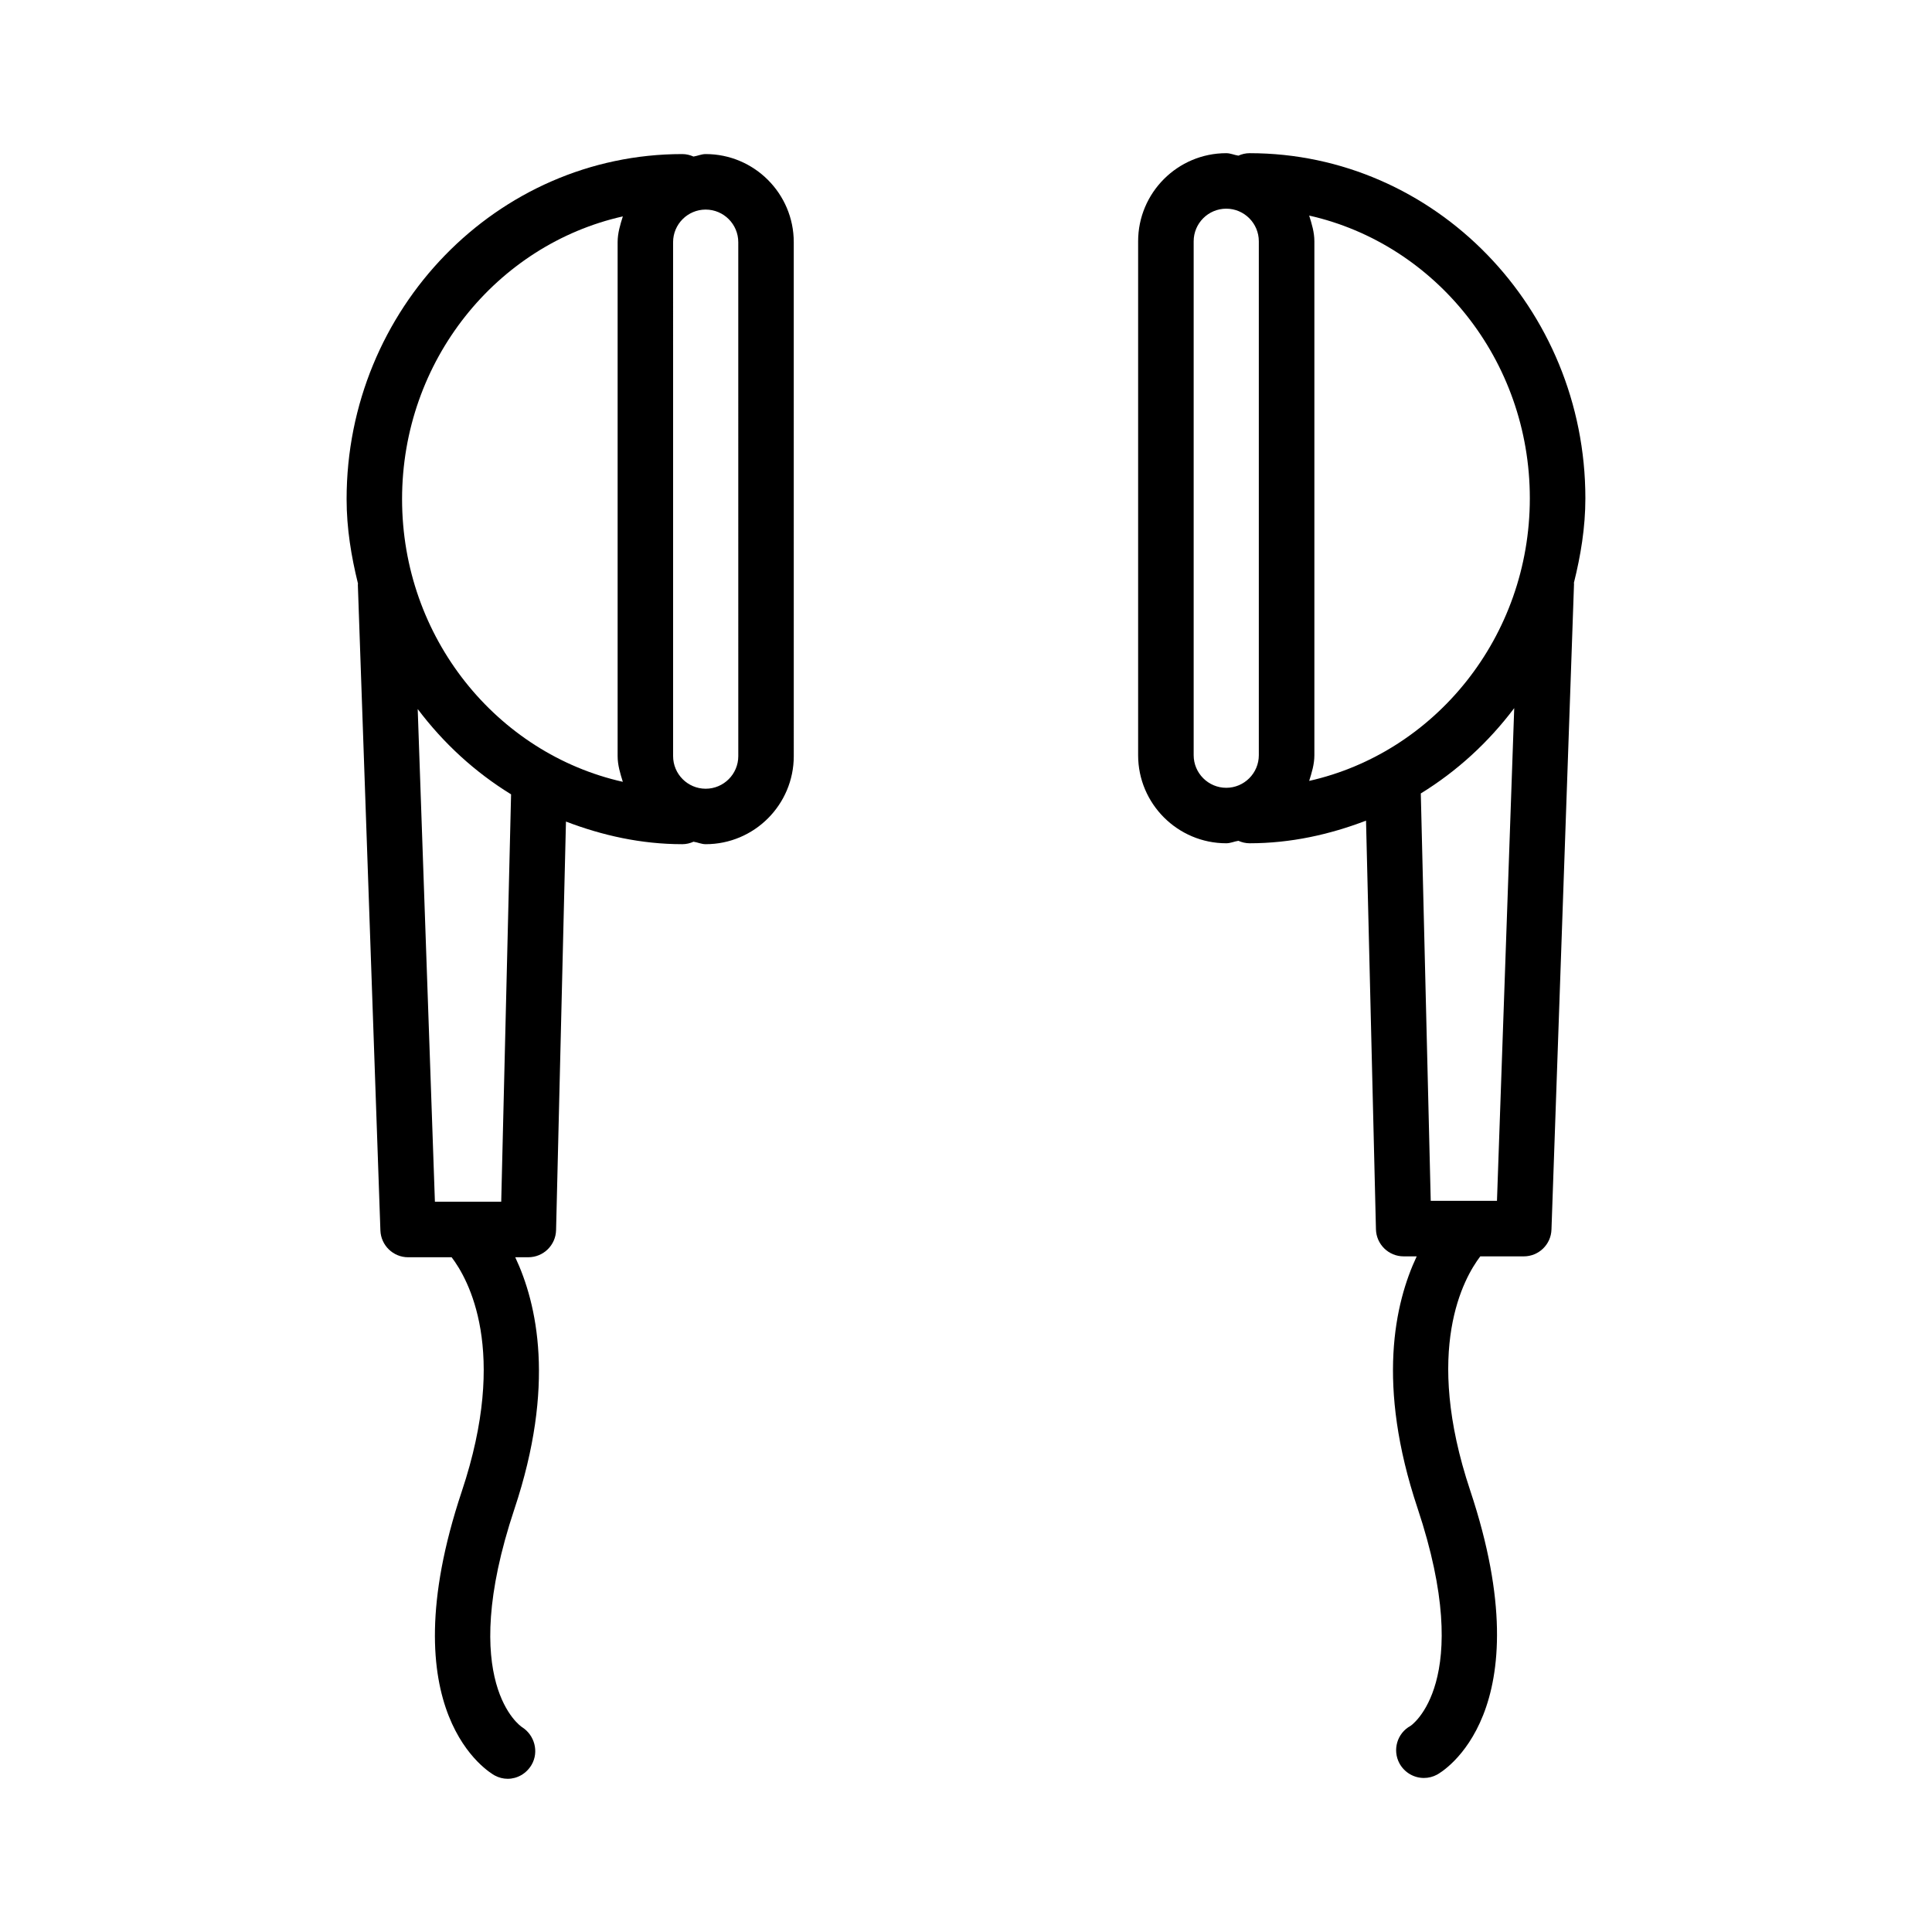 <?xml version="1.0" encoding="UTF-8"?>
<!-- Uploaded to: SVG Repo, www.svgrepo.com, Generator: SVG Repo Mixer Tools -->
<svg fill="#000000" width="800px" height="800px" version="1.1" viewBox="144 144 512 512" xmlns="http://www.w3.org/2000/svg">
 <g>
  <path d="m564.14 276.04c0-50.422-39.922-91.445-88.977-91.445-1.062 0-2.059 0.246-2.973 0.652-1.098-0.16-2.082-0.652-3.223-0.652-12.871 0-23.352 10.473-23.352 23.344v136.2c0 12.871 10.484 23.336 23.352 23.336 1.141 0 2.125-0.492 3.223-0.652 0.914 0.406 1.91 0.652 2.973 0.652 10.887 0 21.199-2.305 30.848-5.996l2.629 108.29c0.09 3.984 3.356 7.18 7.34 7.18h3.461c-5.816 12.359-10.707 33.984 0.219 66.719 15.418 46.219-1.832 57.691-1.832 57.691-3.57 1.938-4.883 6.406-2.945 9.98 1.348 2.441 3.859 3.84 6.461 3.84 1.203 0 2.406-0.289 3.519-0.898 1.168-0.648 28.414-16.281 8.758-75.281-12.48-37.352-1.684-56.332 2.668-62.051h11.527c3.965 0 7.215-3.141 7.34-7.109l5.977-171.16c0.004-0.074-0.035-0.133-0.035-0.207 1.801-7.219 3.043-14.652 3.043-22.438zm-14.719 0c0 36.703-25.102 67.395-58.477 74.906 0.684-2.188 1.379-4.391 1.379-6.805v-136.2c0-2.414-0.695-4.621-1.379-6.812 33.371 7.508 58.477 38.203 58.477 74.914zm-89.086 68.102v-136.2c0-4.766 3.879-8.641 8.633-8.641 4.758 0 8.633 3.879 8.633 8.641v136.2c0 4.758-3.879 8.633-8.633 8.633s-8.633-3.879-8.633-8.633zm80.379 118.09h-7.551-0.023-9.98l-2.633-107.96c9.602-5.902 17.938-13.555 24.758-22.613z"/>
  <path d="m331.01 184.83c-1.145 0-2.129 0.492-3.227 0.656-0.914-0.406-1.91-0.656-2.973-0.656-49.055 0-88.957 41.023-88.957 91.445 0 7.769 1.238 15.191 3.019 22.402 0 0.082-0.043 0.156-0.039 0.242l5.977 171.16c0.145 3.965 3.394 7.109 7.352 7.109h11.527c4.344 5.707 15.16 24.684 2.688 62.051-19.684 59 7.566 74.633 8.73 75.281 1.105 0.594 2.281 0.879 3.438 0.879 2.512 0 4.945-1.348 6.328-3.699 2-3.43 0.816-7.879-2.547-10-0.172-0.105-17.418-11.578-2-57.797 10.922-32.734 6.031-54.359 0.219-66.719h3.469c3.992 0 7.254-3.195 7.352-7.18l2.621-108.28c9.645 3.691 19.949 5.996 30.828 5.996 1.062 0 2.059-0.246 2.973-0.656 1.102 0.16 2.086 0.656 3.227 0.656 12.871 0 23.344-10.473 23.344-23.344l-0.004-136.2c0-12.871-10.473-23.344-23.344-23.344zm-21.953 16.52c-0.688 2.195-1.379 4.406-1.379 6.82v136.2c0 2.418 0.695 4.625 1.379 6.82-33.391-7.5-58.504-38.203-58.504-74.922s25.113-67.422 58.504-74.922zm-32.227 261.12h-17.574l-4.559-130.57c6.816 9.055 15.148 16.707 24.746 22.609zm62.824-118.09c0 4.766-3.879 8.641-8.641 8.641-4.758 0-8.633-3.879-8.633-8.641l-0.004-136.2c0-4.766 3.879-8.641 8.633-8.641 4.766 0 8.641 3.879 8.641 8.641z"/>
 </g>
</svg>